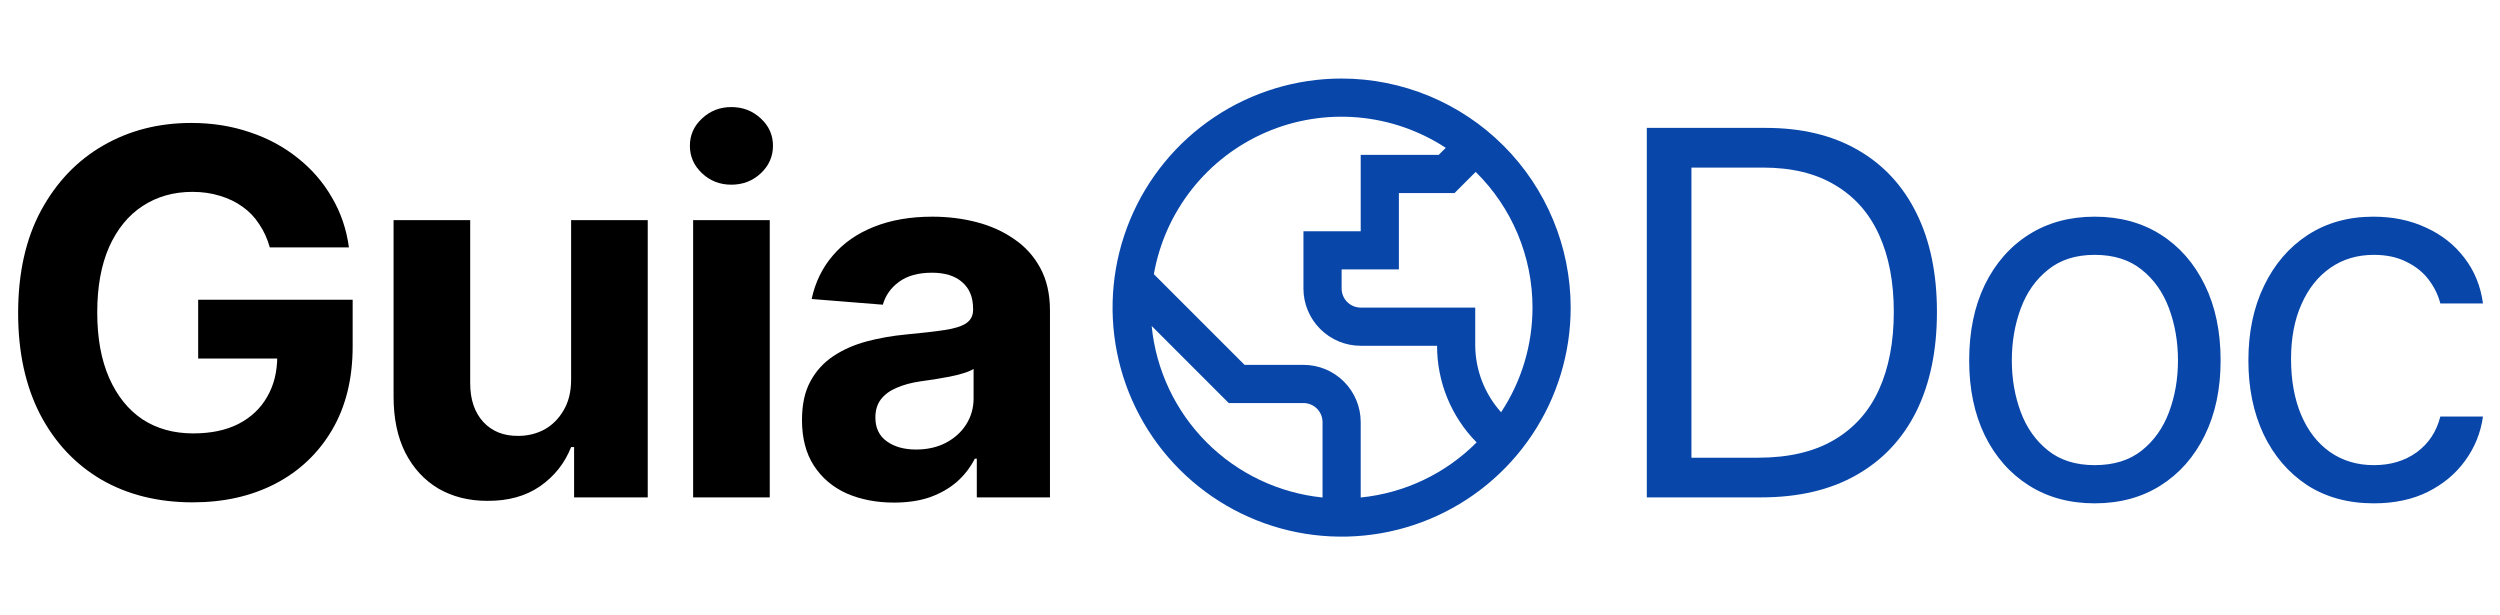 <svg width="191" height="47" viewBox="0 0 191 47" fill="none" xmlns="http://www.w3.org/2000/svg">
<path d="M14.723 38.379C12.07 38.379 9.74 37.798 7.732 36.636C5.736 35.461 4.177 33.794 3.053 31.634C1.941 29.462 1.385 26.892 1.385 23.924C1.385 20.867 1.966 18.259 3.128 16.099C4.303 13.927 5.888 12.266 7.884 11.117C9.879 9.967 12.121 9.393 14.609 9.393C16.201 9.393 17.685 9.626 19.061 10.094C20.438 10.548 21.663 11.205 22.737 12.064C23.81 12.91 24.682 13.914 25.351 15.076C26.033 16.226 26.469 17.501 26.658 18.903H20.615C20.425 18.234 20.154 17.64 19.8 17.122C19.459 16.592 19.036 16.15 18.531 15.796C18.026 15.43 17.451 15.152 16.807 14.963C16.175 14.76 15.474 14.659 14.704 14.659C13.264 14.659 11.995 15.019 10.896 15.739C9.81 16.447 8.957 17.488 8.338 18.865C7.732 20.242 7.429 21.909 7.429 23.867C7.429 25.825 7.732 27.492 8.338 28.868C8.945 30.245 9.791 31.3 10.877 32.032C11.976 32.752 13.27 33.112 14.761 33.112C16.112 33.112 17.262 32.872 18.209 32.392C19.169 31.9 19.901 31.211 20.406 30.327C20.924 29.443 21.183 28.401 21.183 27.201L22.396 27.391H15.14V22.901H26.943V26.462C26.943 28.938 26.418 31.066 25.37 32.847C24.322 34.628 22.876 35.998 21.032 36.958C19.2 37.905 17.097 38.379 14.723 38.379ZM43.633 29.001V16.819H49.487V38H43.861V34.154H43.633C43.153 35.379 42.364 36.377 41.265 37.148C40.166 37.905 38.821 38.278 37.23 38.265C35.815 38.265 34.565 37.95 33.479 37.318C32.405 36.674 31.565 35.758 30.959 34.571C30.365 33.384 30.069 31.963 30.069 30.308V16.819H35.923V29.285C35.923 30.523 36.257 31.508 36.927 32.241C37.596 32.961 38.487 33.314 39.598 33.302C40.305 33.302 40.962 33.144 41.568 32.828C42.175 32.499 42.667 32.013 43.046 31.369C43.438 30.725 43.633 29.936 43.633 29.001ZM52.955 38V16.819H58.809V38H52.955ZM55.872 14.11C55.001 14.11 54.255 13.819 53.636 13.239C53.018 12.658 52.708 11.957 52.708 11.136C52.708 10.315 53.018 9.62 53.636 9.052C54.255 8.471 55.001 8.18 55.872 8.18C56.756 8.18 57.508 8.471 58.127 9.052C58.745 9.62 59.055 10.315 59.055 11.136C59.055 11.957 58.745 12.658 58.127 13.239C57.508 13.819 56.756 14.11 55.872 14.11ZM68.3 38.398C66.961 38.398 65.755 38.164 64.682 37.697C63.621 37.217 62.787 36.51 62.181 35.575C61.575 34.64 61.272 33.478 61.272 32.089C61.272 30.902 61.486 29.917 61.916 29.134C62.345 28.338 62.932 27.694 63.678 27.201C64.423 26.709 65.269 26.336 66.216 26.083C67.163 25.831 68.168 25.654 69.228 25.553C70.454 25.439 71.439 25.326 72.184 25.212C72.929 25.098 73.472 24.928 73.813 24.7C74.167 24.46 74.344 24.119 74.344 23.677V23.583C74.344 22.711 74.066 22.035 73.51 21.555C72.967 21.076 72.197 20.835 71.199 20.835C70.15 20.835 69.311 21.069 68.679 21.537C68.06 21.991 67.65 22.572 67.448 23.279L62.01 22.844C62.288 21.555 62.831 20.444 63.64 19.509C64.448 18.562 65.49 17.836 66.766 17.331C68.054 16.813 69.544 16.554 71.237 16.554C72.411 16.554 73.535 16.693 74.609 16.971C75.683 17.249 76.636 17.678 77.47 18.259C78.316 18.827 78.985 19.566 79.478 20.476C79.971 21.385 80.217 22.465 80.217 23.715V38H74.628V35.044H74.476C74.135 35.714 73.681 36.301 73.112 36.806C72.544 37.299 71.862 37.691 71.066 37.981C70.27 38.259 69.349 38.398 68.3 38.398ZM69.986 34.344C70.845 34.344 71.603 34.173 72.26 33.832C72.929 33.478 73.447 33.011 73.813 32.43C74.192 31.837 74.382 31.173 74.382 30.441V28.186C74.205 28.3 73.952 28.407 73.624 28.508C73.308 28.609 72.954 28.698 72.563 28.774C72.171 28.849 71.78 28.919 71.388 28.982C70.997 29.033 70.643 29.083 70.327 29.134C69.633 29.235 69.026 29.399 68.509 29.626C67.991 29.841 67.587 30.138 67.296 30.517C67.018 30.883 66.879 31.344 66.879 31.9C66.879 32.695 67.17 33.302 67.751 33.718C68.332 34.135 69.077 34.344 69.986 34.344Z" fill="black"/>
<g clip-path="url(#clip0_1829_879)">
<path d="M102.5 6C99.039 6 95.655 7.026 92.778 8.949C89.9 10.872 87.657 13.605 86.332 16.803C85.008 20.001 84.661 23.519 85.336 26.914C86.011 30.309 87.678 33.427 90.126 35.874C92.573 38.322 95.691 39.989 99.086 40.664C102.481 41.339 105.999 40.992 109.197 39.668C112.395 38.343 115.128 36.1 117.051 33.222C118.974 30.345 120 26.961 120 23.5C119.995 18.86 118.15 14.412 114.869 11.131C111.588 7.85 107.14 6.005 102.5 6ZM117.083 23.5C117.084 26.343 116.25 29.123 114.683 31.495C113.426 30.095 112.723 28.284 112.708 26.402V23.5H103.958C103.572 23.5 103.201 23.346 102.927 23.073C102.654 22.799 102.5 22.428 102.5 22.042V20.583H106.875V14.75H111.125L112.742 13.133C114.117 14.486 115.21 16.1 115.955 17.88C116.7 19.66 117.084 21.57 117.083 23.5ZM87.988 24.904L93.875 30.792H99.583C99.97 30.792 100.341 30.945 100.615 31.219C100.888 31.492 101.042 31.863 101.042 32.25V38.009C97.688 37.667 94.556 36.175 92.176 33.786C89.797 31.398 88.317 28.26 87.988 24.904ZM103.958 38.009V32.25C103.958 31.09 103.497 29.977 102.677 29.156C101.856 28.336 100.744 27.875 99.583 27.875H95.083L88.154 20.947C88.572 18.574 89.572 16.342 91.064 14.452C92.556 12.561 94.495 11.07 96.706 10.113C98.916 9.157 101.33 8.764 103.73 8.97C106.13 9.176 108.441 9.974 110.457 11.294L109.917 11.833H103.958V17.667H99.583V22.042C99.583 23.202 100.044 24.315 100.865 25.135C101.685 25.956 102.798 26.417 103.958 26.417H109.792C109.788 29.18 110.874 31.832 112.813 33.8C110.438 36.186 107.308 37.674 103.958 38.009Z" fill="#0846AA"/>
</g>
<path d="M134.531 38H127.748V34.969H134.304C136.64 34.969 138.573 34.52 140.101 33.624C141.642 32.727 142.791 31.445 143.549 29.778C144.307 28.11 144.686 26.128 144.686 23.829C144.686 21.555 144.313 19.598 143.568 17.956C142.823 16.301 141.705 15.032 140.214 14.148C138.737 13.251 136.893 12.803 134.682 12.803H127.597V9.771H134.91C137.651 9.771 139.993 10.334 141.938 11.458C143.896 12.582 145.393 14.198 146.429 16.308C147.464 18.404 147.982 20.911 147.982 23.829C147.982 26.772 147.458 29.304 146.41 31.426C145.361 33.535 143.833 35.158 141.825 36.295C139.829 37.432 137.398 38 134.531 38ZM129.226 9.771V38H125.816V9.771H129.226ZM160.031 38.455C158.124 38.455 156.451 38 155.011 37.091C153.571 36.181 152.447 34.906 151.638 33.264C150.843 31.622 150.445 29.715 150.445 27.542C150.445 25.332 150.843 23.406 151.638 21.764C152.447 20.109 153.571 18.827 155.011 17.918C156.451 17.009 158.124 16.554 160.031 16.554C161.951 16.554 163.631 17.009 165.071 17.918C166.511 18.827 167.635 20.109 168.443 21.764C169.251 23.406 169.655 25.332 169.655 27.542C169.655 29.715 169.251 31.622 168.443 33.264C167.635 34.906 166.511 36.181 165.071 37.091C163.631 38 161.951 38.455 160.031 38.455ZM160.031 35.537C161.496 35.537 162.696 35.164 163.631 34.419C164.565 33.674 165.26 32.695 165.715 31.483C166.17 30.258 166.397 28.944 166.397 27.542C166.397 26.115 166.17 24.789 165.715 23.564C165.26 22.338 164.565 21.353 163.631 20.608C162.696 19.85 161.496 19.471 160.031 19.471C158.591 19.471 157.404 19.85 156.47 20.608C155.535 21.353 154.84 22.338 154.386 23.564C153.931 24.789 153.704 26.115 153.704 27.542C153.704 28.944 153.931 30.258 154.386 31.483C154.84 32.695 155.535 33.674 156.47 34.419C157.404 35.164 158.591 35.537 160.031 35.537ZM181.364 38.455C179.393 38.455 177.688 37.987 176.248 37.053C174.821 36.105 173.716 34.811 172.933 33.169C172.163 31.527 171.777 29.651 171.777 27.542C171.777 25.382 172.175 23.482 172.971 21.84C173.767 20.185 174.878 18.89 176.305 17.956C177.745 17.021 179.419 16.554 181.326 16.554C182.816 16.554 184.155 16.832 185.342 17.387C186.542 17.931 187.521 18.701 188.279 19.699C189.049 20.697 189.523 21.859 189.7 23.185H186.441C186.277 22.541 185.98 21.934 185.551 21.366C185.121 20.798 184.553 20.343 183.846 20.002C183.151 19.648 182.324 19.471 181.364 19.471C180.101 19.471 178.996 19.8 178.048 20.457C177.101 21.113 176.362 22.042 175.832 23.242C175.301 24.429 175.036 25.825 175.036 27.428C175.036 29.058 175.295 30.485 175.813 31.71C176.331 32.923 177.063 33.864 178.01 34.533C178.97 35.202 180.088 35.537 181.364 35.537C182.639 35.537 183.732 35.209 184.641 34.552C185.551 33.883 186.151 32.973 186.441 31.824H189.7C189.523 33.074 189.068 34.198 188.336 35.196C187.616 36.194 186.662 36.99 185.475 37.583C184.3 38.164 182.93 38.455 181.364 38.455Z" fill="#0846AA"/>
<defs>
<clipPath id="clip0_1829_879">
<rect width="35" height="35" fill="white" transform="translate(85 6)"/>
</clipPath>
</defs>
</svg>
